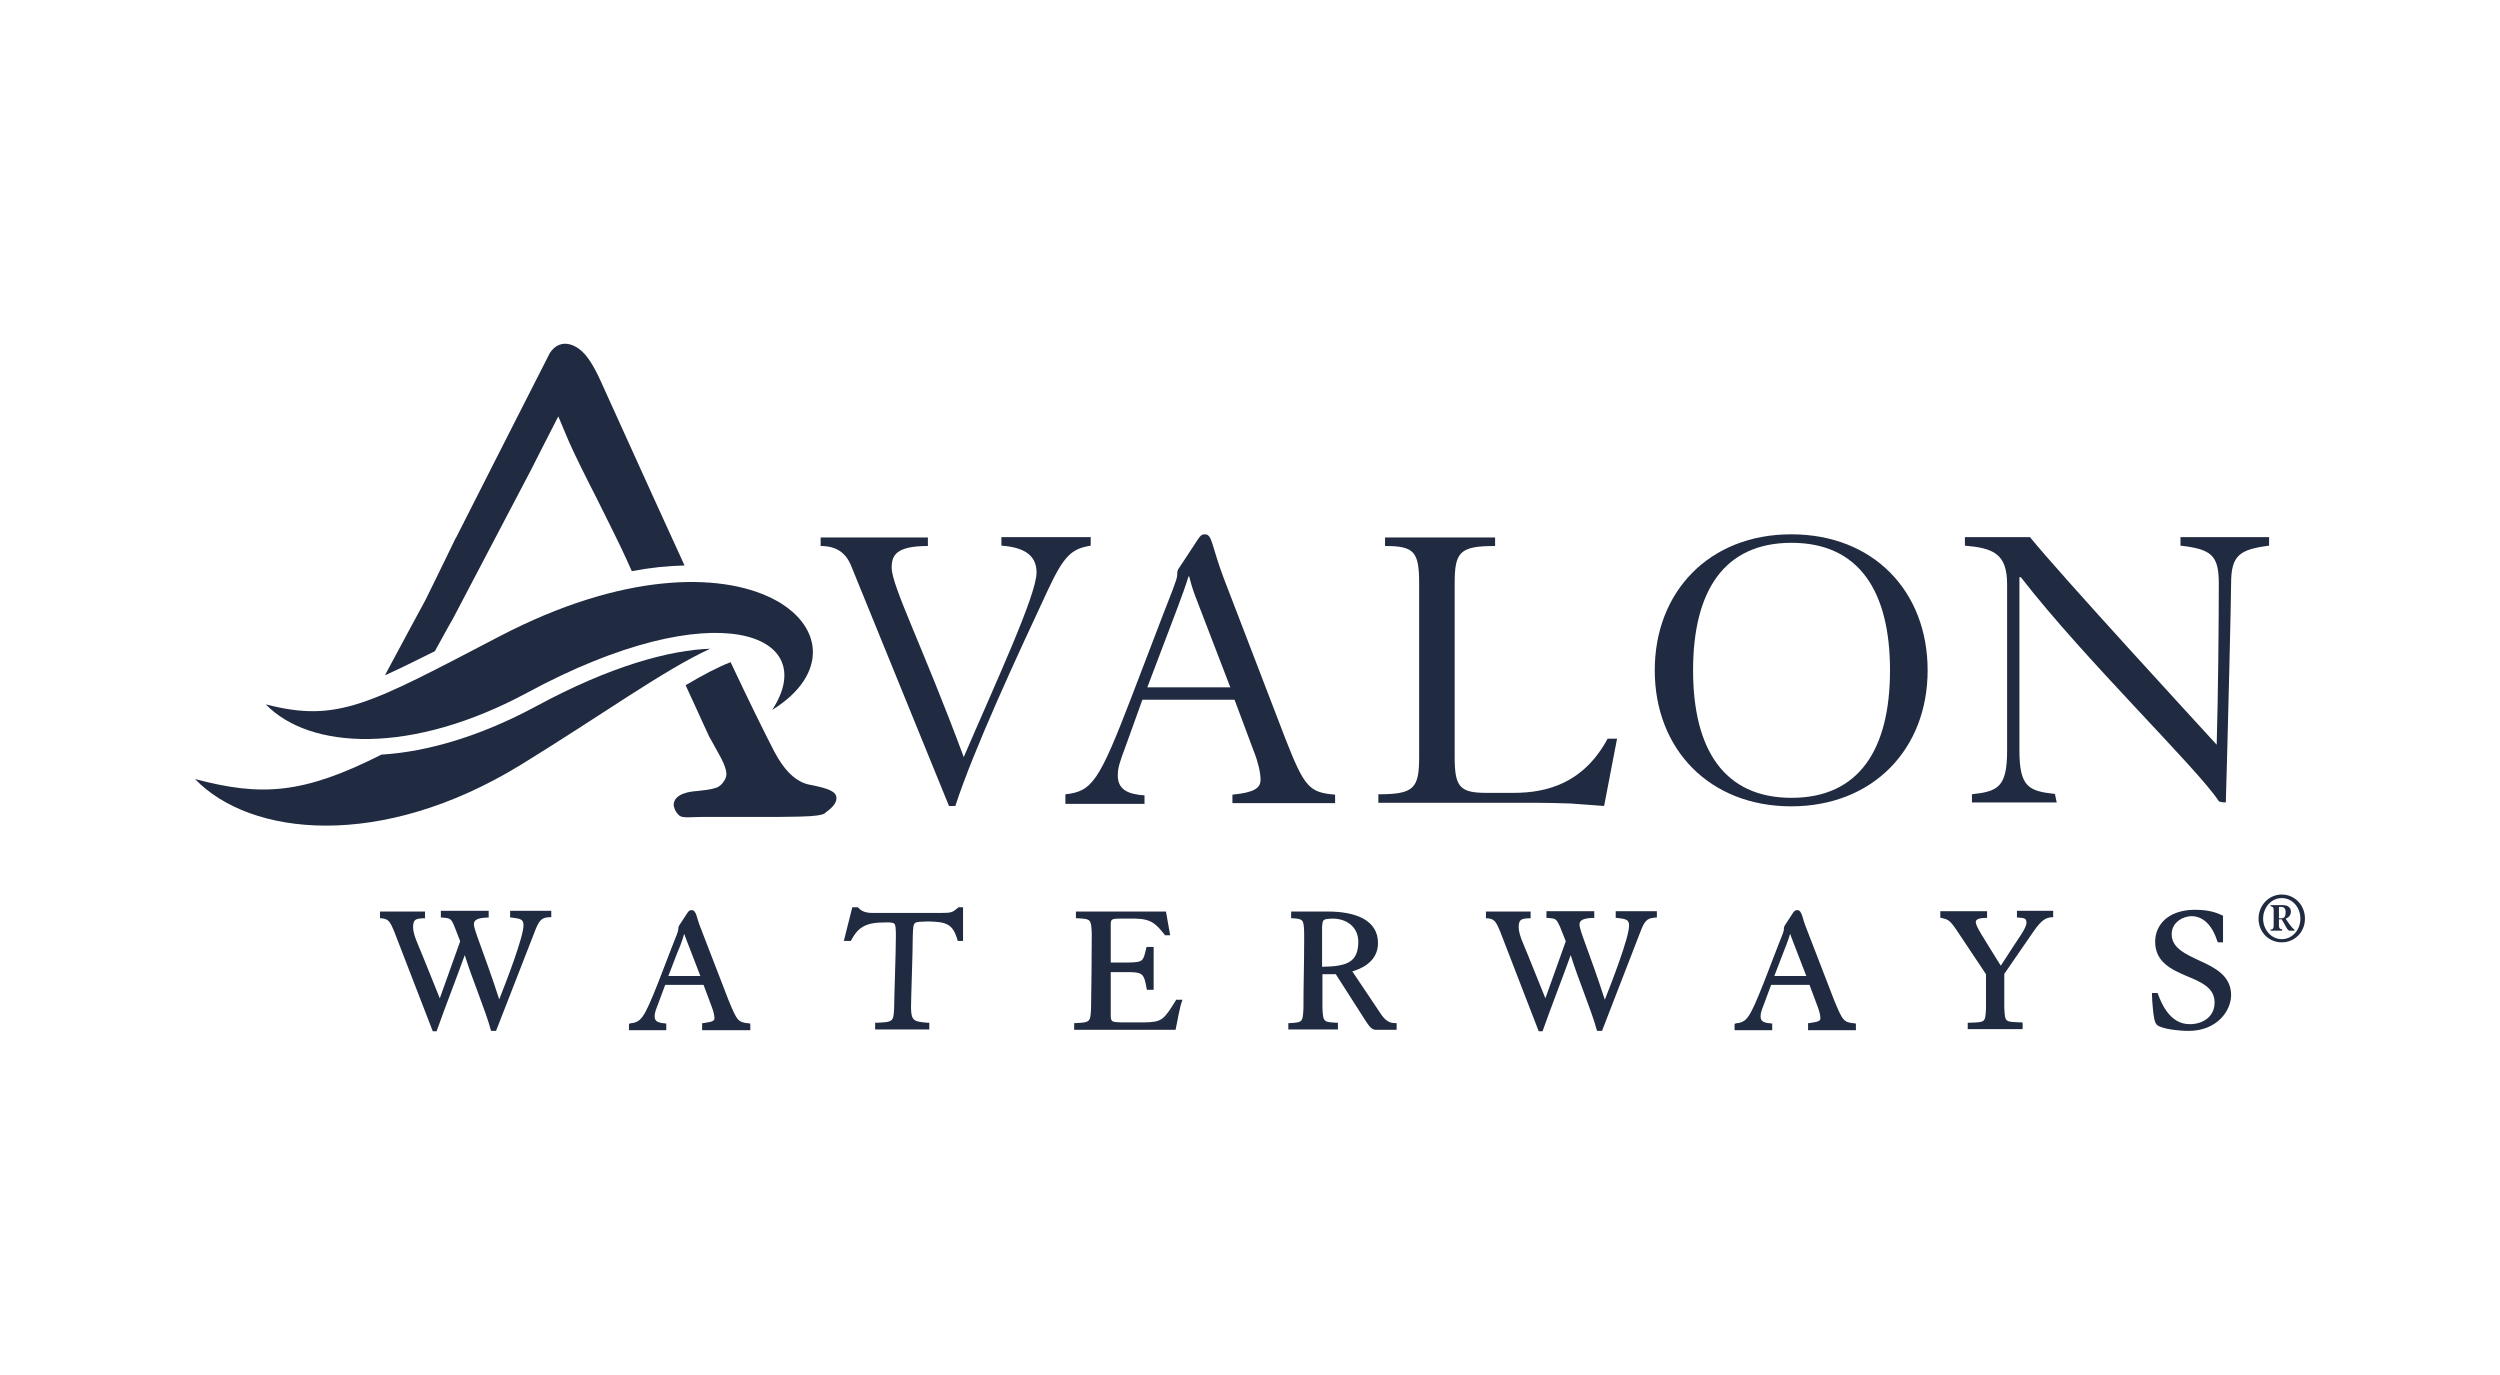 <svg width="400" height="220" viewBox="0 0 400 220" fill="none" xmlns="http://www.w3.org/2000/svg">
<path d="M108.683 130.487C109.189 130.94 110.652 130.714 112.171 130.714H124.268L127.982 130.657C130.682 130.6 131.47 130.374 131.864 130.204L131.977 130.09C133.271 129.183 133.833 128.447 133.833 127.71C133.833 126.69 132.764 126.18 129.557 125.556C127.419 125.16 125.506 123.346 123.874 120.229C122.243 117.056 119.936 112.409 116.898 105.948C114.816 106.741 112.397 108.045 109.696 109.632C110.934 112.352 112.059 114.732 112.734 116.262L113.466 117.849C113.522 117.906 115.379 121.306 115.379 121.306C115.941 122.383 116.222 123.233 116.222 123.856C116.222 124.196 116.11 124.593 115.829 124.99C115.547 125.443 115.21 125.726 114.816 125.953C114.591 126.066 113.803 126.35 111.44 126.576C110.54 126.633 107.783 126.917 107.783 128.843C107.839 128.957 107.839 129.693 108.683 130.487Z" fill="#202B41"/>
<path d="M67.723 146.015V146.582C66.316 146.582 65.81 146.978 65.81 148.225C65.81 149.585 66.541 151.002 67.272 152.816L70.311 160.41L73.855 150.605L72.955 148.225C72.393 146.865 72.055 146.638 70.761 146.638V146.072H77.963V146.638C76.162 146.638 75.6 147.205 75.6 147.998C75.6 149.189 77.344 152.986 79.819 160.636H79.876C80.776 158.256 83.983 150.322 83.983 148.112C83.983 147.035 83.308 146.752 81.845 146.638V146.072H87.921V146.638C86.909 146.695 86.121 146.922 85.446 148.679L79.201 164.717H78.807C77.906 161.373 75.6 156.046 74.418 152.135H74.362C72.899 156.216 71.155 160.58 69.692 164.717H69.41L63.334 148.962C62.659 147.148 62.209 146.638 61.027 146.582V146.015H67.723Z" fill="#202B41"/>
<path d="M78.582 164.943L78.525 164.773C77.681 161.656 75.543 156.669 74.362 152.816C72.955 156.726 71.323 160.863 69.917 164.83L69.861 165H69.242L63.109 149.132C62.377 147.318 62.096 147.035 61.027 146.922H60.802V145.845H67.779H68.004V146.922H67.779C66.428 146.978 66.147 147.148 66.091 148.282C66.091 149.529 66.822 150.945 67.554 152.759L70.367 159.73L73.63 150.605L72.73 148.282C72.168 146.922 72.055 146.922 70.761 146.808H70.536V145.732H78.188V146.808H77.963C76.162 146.865 75.825 147.318 75.825 147.885C75.825 148.849 77.513 152.589 79.876 159.9C81.001 157.066 83.758 149.925 83.758 148.055C83.758 147.092 83.308 146.978 81.845 146.808H81.62V145.732H88.203V146.752H87.978C86.965 146.808 86.402 146.922 85.727 148.622L79.369 164.943H78.582ZM79.032 164.433L85.221 148.565C85.84 146.865 86.684 146.468 87.64 146.412V146.298H82.07V146.412C83.364 146.525 84.208 146.922 84.208 148.112C84.208 150.435 81.001 158.313 80.101 160.693L80.044 160.863H79.594L79.538 160.693C77.062 152.986 75.318 149.302 75.318 147.942C75.318 147.035 75.993 146.412 77.681 146.355V146.242H70.986V146.355C72.111 146.412 72.674 146.808 73.18 148.112L74.137 150.605L70.367 161.09L67.104 152.929C66.372 151.172 65.641 149.699 65.585 148.282C65.585 147.658 65.697 147.148 66.091 146.808C66.428 146.525 66.879 146.412 67.498 146.412V146.298H61.252V146.412C62.377 146.525 62.94 147.205 63.559 148.905L69.579 164.377C71.042 160.296 72.73 155.989 74.137 152.022L74.193 151.852H74.587L74.643 152.022C75.768 155.876 78.075 161.09 79.032 164.433Z" fill="#202B41"/>
<path d="M106.264 157.236L105.026 160.523C104.632 161.486 104.519 161.94 104.519 162.45C104.519 163.413 105.195 163.753 106.376 163.81V164.377H100.806V163.81C102.663 163.583 103.169 162.903 105.42 157.123L107.67 151.285C108.177 149.982 108.683 148.849 108.683 148.565C108.683 148.282 108.739 148.225 108.852 148.055L110.146 146.072C110.371 145.788 110.427 145.732 110.652 145.732C111.159 145.732 111.102 146.582 111.946 148.735L116.279 159.956C117.629 163.357 117.967 163.64 119.767 163.81V164.377H112.565V163.81C114.141 163.64 114.535 163.357 114.535 162.79C114.535 162.28 114.366 161.543 114.084 160.806L112.734 157.179H106.264V157.236ZM112.453 156.443L109.977 150.039C109.808 149.585 109.64 149.075 109.583 148.735H109.527C109.189 149.925 108.345 151.965 108.12 152.589L106.658 156.443H112.453Z" fill="#202B41"/>
<path d="M112.34 163.697H112.565C114.141 163.47 114.31 163.3 114.31 162.903C114.31 162.45 114.141 161.77 113.859 161.033L112.565 157.576H106.433L105.251 160.75C104.857 161.77 104.745 162.11 104.745 162.62C104.745 163.413 105.251 163.64 106.376 163.753H106.601V164.83H100.637V163.81L100.862 163.753C102.607 163.527 103 163.016 105.307 157.236L107.558 151.399C108.064 150.152 108.571 148.905 108.514 148.735C108.514 148.452 108.571 148.225 108.683 148.055L109.977 146.072C110.146 145.788 110.371 145.618 110.652 145.618C111.102 145.618 111.271 146.015 111.44 146.468C111.609 146.978 111.778 147.715 112.228 148.792L116.56 160.013C117.967 163.413 118.079 163.527 119.823 163.753H120.048V164.83H112.34V163.697ZM112.847 164.207H119.598V164.093C117.91 163.923 117.348 163.3 116.166 160.07L111.834 148.849C111.384 147.772 111.215 146.978 111.046 146.525C110.877 146.015 110.821 146.015 110.765 146.015C110.652 146.015 110.709 145.958 110.484 146.242L109.189 148.225C109.077 148.395 109.077 148.338 109.077 148.622C109.077 149.075 108.571 150.152 108.064 151.455L105.814 157.293C103.676 162.846 103.057 163.81 101.2 164.093V164.207H106.264V164.093C105.195 164.037 104.351 163.527 104.407 162.506C104.407 161.883 104.576 161.43 104.97 160.466L106.207 157.123L106.264 156.953H113.072L114.478 160.693C114.76 161.486 114.985 162.223 114.985 162.733C114.985 163.47 114.422 163.867 113.015 163.98V164.207H112.847ZM106.264 156.669L107.839 152.476C108.064 151.852 108.908 149.812 109.246 148.679L109.302 148.508H109.696L109.752 148.679C109.865 149.019 109.977 149.472 110.146 149.925L112.622 156.329L112.453 156.443L112.678 156.329L112.79 156.669H106.264ZM108.289 152.646L106.939 156.159H112.059L109.696 150.039C109.64 149.812 109.527 149.585 109.471 149.415C109.133 150.662 108.514 152.135 108.289 152.646Z" fill="#202B41"/>
<path d="M153.92 145.392V150.322H153.526C152.851 147.658 151.557 147.205 148.518 147.205C146.099 147.205 145.874 147.318 145.874 149.755C145.874 152.476 145.592 159.673 145.592 161.26C145.592 163.3 146.155 163.753 148.575 163.867V164.433H140.247V163.867C142.948 163.867 143.286 163.47 143.286 161.26C143.286 159.616 143.567 152.476 143.567 149.755C143.567 147.375 143.511 147.318 141.26 147.318C138.222 147.318 136.928 148.452 135.971 150.322H135.352L136.59 145.392H137.209C137.772 146.015 138.447 146.298 139.741 146.298H150.6C152.4 146.298 152.682 146.128 153.47 145.392H153.92Z" fill="#202B41"/>
<path d="M140.022 164.717V163.64H140.247C142.948 163.527 142.948 163.47 143.061 161.26C143.061 159.616 143.342 152.476 143.342 149.755C143.342 148.565 143.286 147.998 143.117 147.828C142.948 147.602 142.442 147.545 141.26 147.602C138.278 147.602 137.153 148.622 136.196 150.435L136.14 150.549H135.015L136.365 145.165H137.265L137.322 145.222C137.828 145.788 138.447 146.072 139.685 146.072H150.544C152.344 146.072 152.4 145.958 153.301 145.222L153.357 145.165H153.863H154.088V150.549H153.244L153.188 150.379C152.457 147.828 151.444 147.488 148.462 147.432C146.043 147.545 146.155 147.262 146.043 149.755C146.043 152.476 145.761 159.673 145.761 161.26C145.818 163.243 146.099 163.47 148.462 163.64H148.687V164.717H140.022ZM148.293 164.207V164.093C146.043 163.98 145.255 163.243 145.311 161.26C145.311 159.616 145.592 152.476 145.592 149.755C145.592 148.509 145.649 147.828 146.099 147.375C146.605 146.978 147.28 146.978 148.518 146.978C151.444 146.922 152.963 147.488 153.638 149.982V145.618H153.582C152.794 146.355 152.344 146.582 150.6 146.525H139.741C138.447 146.525 137.659 146.185 137.097 145.618H136.759L135.634 150.039H135.802C136.759 148.168 138.222 147.035 141.204 147.035C142.329 147.035 142.948 147.035 143.398 147.432C143.792 147.885 143.736 148.509 143.792 149.699C143.792 152.419 143.511 159.616 143.511 161.203C143.511 162.336 143.454 163.073 142.892 163.527C142.385 163.98 141.654 164.037 140.416 164.093V164.207H148.293Z" fill="#202B41"/>
<path d="M172.149 163.867C174.512 163.867 174.85 163.47 174.85 161.26C174.906 157.463 174.962 153.382 174.962 149.245C174.962 147.035 174.625 146.638 172.431 146.638V146.072H186.384L187.003 149.415H186.553C185.203 147.772 184.415 146.808 181.714 146.808H179.239C177.776 146.808 177.551 146.978 177.551 147.998V154.346H180.533C183.008 154.346 183.233 153.949 183.683 151.795H184.302V158.143H183.683C183.346 155.876 182.896 155.309 180.814 155.309H177.551V162.62C177.551 163.583 178.001 163.867 179.407 163.867H183.233C185.99 163.867 186.553 163.357 188.41 160.24H188.972C188.691 160.976 188.241 163.47 188.016 164.547H172.318V163.867H172.149Z" fill="#202B41"/>
<path d="M171.868 163.697H172.093C174.456 163.583 174.456 163.527 174.569 161.316C174.625 157.519 174.681 153.439 174.681 149.302C174.569 147.092 174.569 147.035 172.374 146.922H172.149V145.845H186.553L187.228 149.642H186.384L186.328 149.529C184.978 147.885 184.302 147.035 181.658 146.978H179.182C178.451 146.978 178.057 147.035 177.945 147.148C177.832 147.205 177.719 147.375 177.719 147.885V154.006H180.476C182.952 153.949 182.896 153.836 183.402 151.682L183.458 151.512H184.584V158.369H183.515L183.458 158.143C183.065 155.876 182.84 155.592 180.814 155.536H177.719V162.62C177.776 163.47 177.888 163.527 179.351 163.583H183.177C185.878 163.527 186.215 163.186 188.128 160.07L188.185 159.956H189.197L189.085 160.296C188.804 160.976 188.353 163.47 188.128 164.603L188.072 164.773H171.868V163.697ZM172.374 164.207H187.678C187.903 163.187 188.241 161.316 188.522 160.353H188.41C186.665 163.357 185.878 164.037 183.121 163.98H179.295C178.563 163.98 178.057 163.923 177.719 163.697C177.326 163.47 177.213 163.016 177.213 162.506V154.912H180.701C182.783 154.856 183.515 155.592 183.796 157.746H183.965V151.909H183.796C183.458 153.892 182.84 154.516 180.42 154.459H177.213V147.885C177.213 147.375 177.269 146.978 177.607 146.695C177.944 146.468 178.395 146.468 179.126 146.468H181.602C184.359 146.468 185.315 147.488 186.609 149.075H186.665L186.159 146.242H172.656V146.355C173.612 146.355 174.231 146.468 174.681 146.922C175.131 147.432 175.188 148.112 175.188 149.245C175.188 153.439 175.131 157.519 175.075 161.316C175.075 162.45 175.019 163.13 174.512 163.64C174.062 164.093 173.387 164.15 172.374 164.207Z" fill="#202B41"/>
<path d="M206.414 163.867C208.496 163.867 208.834 163.47 208.834 161.26C208.834 156.953 208.946 153.269 208.946 149.189C208.946 146.978 208.609 146.582 206.808 146.582V146.015H212.435C217.105 146.015 220.255 147.432 220.255 150.775C220.255 154.062 216.823 154.969 215.979 155.139L220.762 162.223C221.493 163.357 222.225 163.81 223.237 163.81V164.377H220.03C219.749 164.377 219.468 164.263 218.849 163.3L213.841 155.536H211.309V161.203C211.309 163.413 211.647 163.81 213.841 163.81V164.377H206.414V163.867ZM211.309 154.912C215.698 154.912 217.555 154.062 217.555 150.719C217.555 148.055 215.417 146.695 213.222 146.695C211.591 146.695 211.309 147.035 211.309 148.225V154.912Z" fill="#202B41"/>
<path d="M218.624 163.527L213.729 155.876H211.591V161.26C211.703 163.47 211.703 163.527 213.841 163.64H214.066V164.717H206.133V163.697H206.358C208.44 163.583 208.44 163.527 208.552 161.316C208.552 157.519 208.665 154.176 208.665 150.662C208.665 150.209 208.665 149.755 208.665 149.302C208.609 147.092 208.496 147.035 206.808 146.922H206.583V145.845H212.435C217.105 145.845 220.48 147.318 220.48 150.889C220.48 154.006 217.555 155.082 216.373 155.422L220.93 162.223C221.662 163.3 222.281 163.697 223.237 163.697H223.462V164.773H220.03C219.636 164.717 219.243 164.49 218.624 163.527ZM213.954 155.366L219.017 163.243C219.693 164.207 219.861 164.207 220.03 164.207H223.012V164.093C222.056 164.037 221.268 163.47 220.537 162.393L215.585 155.026L215.923 154.969C216.767 154.742 220.03 153.892 220.03 150.832C220.03 147.715 217.105 146.298 212.435 146.298H207.033V146.412C207.765 146.412 208.327 146.525 208.721 146.978C209.115 147.432 209.171 148.168 209.171 149.245C209.171 149.699 209.171 150.152 209.171 150.605C209.171 154.176 209.059 157.463 209.059 161.26C209.059 162.393 209.002 163.073 208.552 163.583C208.158 164.037 207.54 164.15 206.639 164.15V164.263H213.616V164.15C212.66 164.15 212.041 164.037 211.591 163.583C211.14 163.073 211.084 162.393 211.084 161.26V155.366H213.954ZM211.084 148.282C211.084 147.715 211.14 147.205 211.534 146.922C211.928 146.638 212.435 146.525 213.279 146.525C215.585 146.525 217.836 147.942 217.836 150.775C217.836 152.476 217.33 153.666 216.261 154.346C215.192 155.026 213.56 155.252 211.366 155.252H211.084V148.282ZM211.534 148.225V154.686C215.754 154.629 217.273 153.836 217.33 150.719C217.33 148.225 215.36 146.978 213.222 146.978C211.591 147.035 211.647 147.148 211.534 148.225Z" fill="#202B41"/>
<path d="M244.674 146.015V146.582C243.267 146.582 242.761 146.978 242.761 148.225C242.761 149.585 243.493 151.002 244.224 152.816L247.262 160.41L250.807 150.605L249.907 148.225C249.344 146.865 249.006 146.638 247.712 146.638V146.072H254.914V146.638C253.114 146.638 252.551 147.205 252.551 147.998C252.551 149.189 254.295 152.986 256.771 160.636H256.827C257.727 158.256 260.934 150.322 260.934 148.112C260.934 147.035 260.259 146.752 258.796 146.638V146.072H264.873V146.638C263.86 146.695 263.072 146.922 262.397 148.679L256.152 164.717H255.758C254.858 161.373 252.551 156.046 251.37 152.135H251.313C249.85 156.216 248.106 160.58 246.643 164.717H246.362L240.285 148.962C239.61 147.148 239.16 146.638 237.979 146.582V146.015H244.674Z" fill="#202B41"/>
<path d="M255.533 164.943L255.477 164.773C254.633 161.656 252.495 156.669 251.313 152.816C249.907 156.726 248.275 160.863 246.868 164.83L246.812 165H246.193L240.06 149.132C239.329 147.318 239.048 147.035 237.979 146.922H237.754V145.845H244.674H244.899V146.922H244.674C243.324 146.978 243.042 147.148 242.986 148.282C242.986 149.529 243.718 150.945 244.449 152.759L247.262 159.73L250.526 150.605L249.625 148.338C249.006 146.978 248.95 146.978 247.656 146.865H247.431V145.788H255.083V146.865H254.858C253.057 146.922 252.72 147.375 252.72 147.942C252.72 148.905 254.408 152.646 256.771 159.956C257.896 157.123 260.653 149.982 260.653 148.112C260.653 147.148 260.203 147.035 258.74 146.865H258.515V145.788H265.098V146.808H264.873C263.86 146.922 263.298 146.978 262.622 148.679L256.321 164.943H255.533ZM255.983 164.49L262.172 148.565C262.791 146.922 263.635 146.468 264.592 146.412V146.298H259.021V146.412C260.316 146.525 261.16 146.922 261.16 148.112C261.16 150.435 257.952 158.313 257.052 160.693L256.996 160.863H256.602L256.546 160.693C254.07 152.986 252.326 149.302 252.326 147.942C252.326 147.035 253.001 146.412 254.689 146.355V146.242H247.994V146.355C249.119 146.412 249.682 146.808 250.188 148.112L251.144 150.605L247.375 161.09L244.111 152.929C243.38 151.172 242.649 149.699 242.592 148.282C242.592 147.658 242.705 147.148 243.099 146.808C243.436 146.525 243.886 146.412 244.505 146.412V146.298H238.26V146.412C239.385 146.525 239.948 147.205 240.567 148.905L246.587 164.433C248.05 160.353 249.738 156.046 251.144 152.079L251.201 151.909H251.595L251.651 152.079C252.776 155.932 255.027 161.146 255.983 164.49Z" fill="#202B41"/>
<path d="M283.215 157.236L281.977 160.523C281.583 161.486 281.471 161.94 281.471 162.45C281.471 163.413 282.146 163.753 283.328 163.81V164.377H277.757V163.81C279.614 163.583 280.121 162.903 282.371 157.123L284.622 151.285C285.128 149.982 285.635 148.849 285.635 148.565C285.635 148.282 285.691 148.225 285.803 148.055L287.097 146.072C287.322 145.788 287.379 145.732 287.604 145.732C288.11 145.732 288.054 146.582 288.898 148.735L293.23 159.956C294.581 163.357 294.918 163.64 296.719 163.81V164.377H289.517V163.81C291.092 163.64 291.486 163.357 291.486 162.79C291.486 162.28 291.317 161.543 291.036 160.806L289.686 157.179H283.215V157.236ZM289.404 156.443L286.929 150.039C286.76 149.585 286.591 149.075 286.535 148.735H286.478C286.141 149.925 285.297 151.965 285.072 152.589L283.609 156.443H289.404Z" fill="#202B41"/>
<path d="M289.292 163.697H289.517C291.092 163.47 291.261 163.3 291.261 162.903C291.261 162.45 291.092 161.77 290.811 161.033L289.517 157.576H283.384L282.202 160.75C281.809 161.77 281.696 162.11 281.696 162.62C281.696 163.413 282.146 163.64 283.328 163.753H283.553V164.83H277.532V163.81L277.757 163.753C279.502 163.527 279.896 163.016 282.202 157.236L284.453 151.399C284.959 150.152 285.466 148.905 285.409 148.735C285.409 148.452 285.466 148.225 285.578 148.055L286.872 146.072C287.041 145.788 287.266 145.618 287.548 145.618C287.998 145.618 288.166 146.015 288.335 146.468C288.504 146.978 288.673 147.715 289.123 148.792L293.455 160.013C294.862 163.413 294.974 163.527 296.719 163.753H296.944V164.83H289.292V163.697ZM289.798 164.207H296.55V164.093C294.862 163.923 294.299 163.3 293.118 160.07L288.785 148.849C288.335 147.772 288.166 146.978 287.998 146.525C287.829 146.015 287.773 146.015 287.716 146.015C287.604 146.015 287.66 145.958 287.435 146.242L286.141 148.225C286.028 148.395 286.028 148.338 286.028 148.622C286.028 149.075 285.522 150.152 285.016 151.455L282.765 157.293C280.627 162.846 280.008 163.81 278.151 164.093V164.207H283.215V164.093C282.146 164.037 281.302 163.527 281.302 162.506C281.302 161.883 281.471 161.43 281.865 160.466L283.103 157.179L283.159 157.009H289.967L291.373 160.75C291.655 161.543 291.88 162.28 291.88 162.79C291.88 163.527 291.317 163.923 289.911 164.037V164.207H289.798ZM283.215 156.669L284.847 152.476C285.072 151.852 285.916 149.812 286.253 148.679L286.31 148.508H286.704L286.76 148.679C286.872 149.019 286.985 149.472 287.154 149.925L289.629 156.329L289.742 156.669H283.215ZM285.241 152.646L283.89 156.159H289.01L286.647 150.039C286.591 149.812 286.478 149.585 286.422 149.415C286.028 150.662 285.466 152.135 285.241 152.646Z" fill="#202B41"/>
<path d="M317.761 146.015V146.582C316.467 146.582 315.961 146.922 315.961 147.432C315.961 148.338 317.143 149.925 320.237 154.912C323.388 149.925 324.626 148.679 324.626 147.488C324.626 146.808 324.232 146.525 323.107 146.525V145.958H328.395V146.525C327.439 146.638 326.708 146.922 325.357 148.849L320.575 155.762V161.203C320.575 163.697 320.969 163.81 323.557 163.81V164.377H315.173V163.81C317.705 163.753 318.099 163.64 318.099 161.203V155.762L313.26 148.452C312.248 146.922 311.797 146.808 310.785 146.582V146.015H317.761Z" fill="#202B41"/>
<path d="M314.836 164.717V163.64H315.061C317.649 163.527 317.649 163.697 317.761 161.26V155.876L312.923 148.622C311.91 147.148 311.572 147.092 310.616 146.865L310.447 146.808V145.788H317.705H317.93V146.865H317.705C316.467 146.865 316.13 147.205 316.13 147.488C316.074 148.168 317.199 149.755 320.125 154.516C323.107 149.812 324.288 148.508 324.232 147.545C324.176 147.035 324.063 146.865 322.938 146.808H322.713V145.732H328.508V146.752H328.283C327.383 146.865 326.764 147.035 325.413 148.962L320.687 155.819V161.203C320.8 163.64 320.8 163.47 323.388 163.583H323.613V164.66H314.836V164.717ZM323.275 164.207V164.093C322.15 164.093 321.419 164.037 320.912 163.64C320.406 163.187 320.293 162.45 320.293 161.203V155.706L325.132 148.735C326.37 146.922 327.214 146.468 328.114 146.355V146.242H323.275V146.355C323.725 146.355 324.063 146.468 324.344 146.638C324.682 146.865 324.795 147.205 324.795 147.602C324.738 148.962 323.5 150.152 320.406 155.139L320.181 155.479L319.956 155.139C316.861 150.095 315.68 148.622 315.68 147.488C315.68 146.808 316.355 146.412 317.48 146.355V146.242H310.953V146.355C311.854 146.582 312.416 146.865 313.373 148.282L318.268 155.649V161.203C318.268 162.45 318.212 163.187 317.649 163.64C317.143 164.037 316.411 164.037 315.286 164.093V164.207H323.275Z" fill="#202B41"/>
<path d="M355.29 150.549H354.84C353.996 147.885 352.477 146.412 350.507 146.412C349.101 146.412 347.075 147.432 347.075 149.529C347.075 154.402 356.584 153.496 356.584 159.219C356.584 161.6 354.446 164.66 350.057 164.66C348.763 164.66 345.837 164.32 345.275 163.753C344.712 163.243 344.6 160.013 344.543 159.049H344.993C345.444 160.24 346.794 164.037 350.339 164.037C352.308 164.037 354.502 162.903 354.502 160.296C354.502 155.082 344.993 156.613 344.993 150.549C344.993 148.168 346.738 145.732 351.07 145.732C352.533 145.732 353.996 145.902 355.402 146.582V150.549H355.29Z" fill="#202B41"/>
<path d="M345.106 163.98C344.712 163.583 344.6 162.676 344.487 161.656C344.375 160.636 344.318 159.616 344.318 159.163V158.879H345.219L345.275 159.049C345.725 160.24 347.075 163.923 350.395 163.867C352.308 163.867 354.333 162.79 354.333 160.41C354.333 157.973 352.139 157.123 349.72 156.103C347.357 155.082 344.825 153.892 344.825 150.662C344.825 148.168 346.681 145.618 351.126 145.562C352.589 145.562 354.108 145.732 355.571 146.468L355.684 146.525V150.775H354.84L354.783 150.605C353.939 147.998 352.533 146.638 350.676 146.582C349.326 146.582 347.469 147.545 347.469 149.472C347.469 151.682 349.663 152.646 352.083 153.779C354.446 154.856 356.978 156.159 356.978 159.219C356.978 161.713 354.727 164.943 350.17 164.943C348.707 164.943 345.894 164.66 345.106 163.98ZM344.937 161.6C345.05 162.563 345.275 163.527 345.444 163.64C345.894 164.093 348.876 164.49 350.114 164.49C354.446 164.49 356.415 161.486 356.415 159.276C356.415 156.556 354.165 155.422 351.801 154.289C349.438 153.212 346.906 152.192 346.906 149.529C346.906 147.205 349.101 146.128 350.62 146.128C352.702 146.128 354.221 147.715 355.121 150.265H355.177V146.808C353.883 146.185 352.477 146.015 351.126 146.015C346.906 146.015 345.331 148.395 345.331 150.605C345.331 153.496 347.525 154.572 349.945 155.592C352.308 156.613 354.84 157.576 354.84 160.353C354.84 163.073 352.477 164.32 350.451 164.32C346.85 164.32 345.444 160.636 344.937 159.333C344.825 159.9 344.825 160.75 344.937 161.6Z" fill="#202B41"/>
<path d="M148.462 85.999V87.36C143.398 87.36 142.667 88.833 142.667 90.817C142.667 93.763 147.618 103.398 154.201 121.136C159.096 109.688 165.848 95.237 165.848 91.61C165.848 88.946 164.047 87.586 160.221 87.303V85.943H174.512V87.303C171.53 87.813 170.293 88.72 167.592 94.557C162.697 105.041 155.833 119.833 152.851 128.957H151.838L136.253 90.703C135.409 88.493 133.89 87.36 131.301 87.36V85.999H148.462Z" fill="#202B41"/>
<path d="M170.461 127.087C174.737 126.633 175.863 124.99 180.983 111.672L186.103 98.297C187.228 95.35 188.353 92.743 188.353 92.007C188.353 91.327 188.41 91.213 188.691 90.817L191.673 86.283C192.123 85.603 192.348 85.489 192.798 85.489C193.98 85.489 193.867 87.416 195.78 92.46L205.683 118.246C208.721 126.01 209.509 126.803 213.616 127.143V128.503H197.187V127.143C200.732 126.803 201.688 126.066 201.688 124.763C201.688 123.63 201.294 121.929 200.619 120.229L197.525 111.955H182.783L180.026 119.606C179.182 121.873 178.845 122.836 178.845 124.083C178.845 126.293 180.42 127.087 183.121 127.257V128.617H170.461V127.087ZM196.849 109.972L191.167 95.18C190.773 94.103 190.435 92.97 190.266 92.233H190.154C189.366 94.897 187.453 99.657 186.947 101.074L183.571 109.972H196.849Z" fill="#202B41"/>
<path d="M258.74 118.132L256.658 128.957C254.858 128.843 253.114 128.673 251.257 128.56C249.457 128.503 247.712 128.447 245.856 128.447H220.537V127.087C226.276 127.087 227.063 126.123 227.063 121.079V93.367C227.063 88.266 226.276 87.36 221.606 87.36V85.999H239.216V87.36C233.534 87.36 232.746 88.323 232.746 93.367V121.079C232.746 125.896 233.534 126.86 237.866 126.86H242.142C247.6 126.86 253.395 125.273 257.221 118.189H258.74V118.132Z" fill="#202B41"/>
<path d="M308.422 107.251C308.422 119.889 299.644 129.013 286.591 129.013C273.538 129.013 264.76 119.889 264.76 107.251C264.76 94.614 273.538 85.489 286.591 85.489C299.701 85.489 308.422 94.557 308.422 107.251ZM270.893 107.251C270.893 119.889 275.845 127.653 286.647 127.653C297.45 127.653 302.401 119.889 302.401 107.251C302.401 94.614 297.45 86.85 286.647 86.85C275.845 86.85 270.893 94.557 270.893 107.251Z" fill="#202B41"/>
<path d="M315.455 127.087C319.674 126.633 321.137 125.953 321.137 120.116V93.48C321.137 88.55 318.887 87.7 314.386 87.303V85.943H324.795C329.915 92.233 351.464 115.639 354.671 119.153C354.896 111.275 355.008 99.771 355.008 93.367C355.008 88.833 353.827 87.87 348.876 87.303V85.943H363.054V87.303C358.328 87.926 356.978 88.833 356.978 93.367C356.978 95.86 356.471 116.716 356.134 128.39C355.627 128.39 355.065 128.333 354.952 128.107C351.52 122.893 333.515 105.495 323.332 92.347H323.107V120.059C323.107 125.896 324.569 126.577 328.789 127.03L329.071 128.39H315.511V127.087H315.455Z" fill="#202B41"/>
<path d="M72.505 98.921L84.939 75.232C84.939 75.232 87.865 69.451 89.328 66.618C90.003 68.261 91.072 70.755 91.072 70.755C91.973 72.795 93.66 76.195 95.461 79.709C97.318 83.449 99.287 87.36 100.3 89.626C100.468 90.023 100.75 90.647 101.087 91.383C104.069 90.817 106.883 90.533 109.527 90.477L104.351 79.142L96.024 60.781C95.011 58.57 94.054 57.097 93.21 56.303C92.31 55.453 91.354 55 90.397 55C89.722 55 88.766 55.283 87.978 56.474C87.921 56.53 72.955 86.056 72.955 86.056L72.899 86.113C72.73 86.51 69.917 92.233 68.06 96.03C68.06 96.03 64.178 103.171 61.59 108.045C63.897 107.025 66.485 105.721 69.579 104.191C71.042 101.471 72.505 98.921 72.505 98.921Z" fill="#202B41"/>
<path d="M84.377 110.822C114.478 94.557 131.526 101.471 123.537 113.599C141.992 102.151 119.373 81.239 79.932 101.811C59.058 112.692 54.05 115.696 42.516 112.692C49.605 120.003 65.866 120.796 84.377 110.822Z" fill="#202B41"/>
<path d="M85.615 113.089C77.062 117.679 68.567 120.286 61.027 120.739C48.368 127.143 41.728 127.427 31.207 124.65C40.041 133.83 60.915 136.097 83.308 122.383C95.967 114.619 106.207 107.195 113.634 103.794C107.333 104.021 97.937 106.401 85.615 113.089Z" fill="#202B41"/>
<path d="M361.366 146.978C361.366 144.881 362.998 143.125 365.08 143.125C367.162 143.125 368.793 144.825 368.793 146.978C368.793 149.132 367.162 150.775 365.08 150.775C362.998 150.775 361.366 149.132 361.366 146.978ZM368.062 146.978C368.062 145.165 366.768 143.691 365.08 143.691C363.392 143.691 362.098 145.222 362.098 146.978C362.098 148.735 363.392 150.265 365.08 150.265C366.768 150.265 368.062 148.792 368.062 146.978ZM363.279 148.962V148.735C363.617 148.735 363.786 148.565 363.786 148.168V145.562C363.786 145.165 363.617 145.052 363.279 144.995V144.825H365.305C365.98 144.825 366.543 145.165 366.543 145.845C366.543 146.412 366.205 146.808 365.699 146.978L366.318 147.885C366.599 148.225 366.88 148.622 367.105 148.735V148.905H366.318C365.98 148.905 365.642 147.998 365.08 147.092H364.63V148.112C364.63 148.508 364.798 148.679 365.136 148.679V148.905H363.279V148.962ZM364.63 146.922H365.024C365.586 146.922 365.699 146.525 365.699 145.958C365.699 145.335 365.417 145.108 365.024 145.108H364.63V146.922Z" fill="#202B41"/>
</svg>
